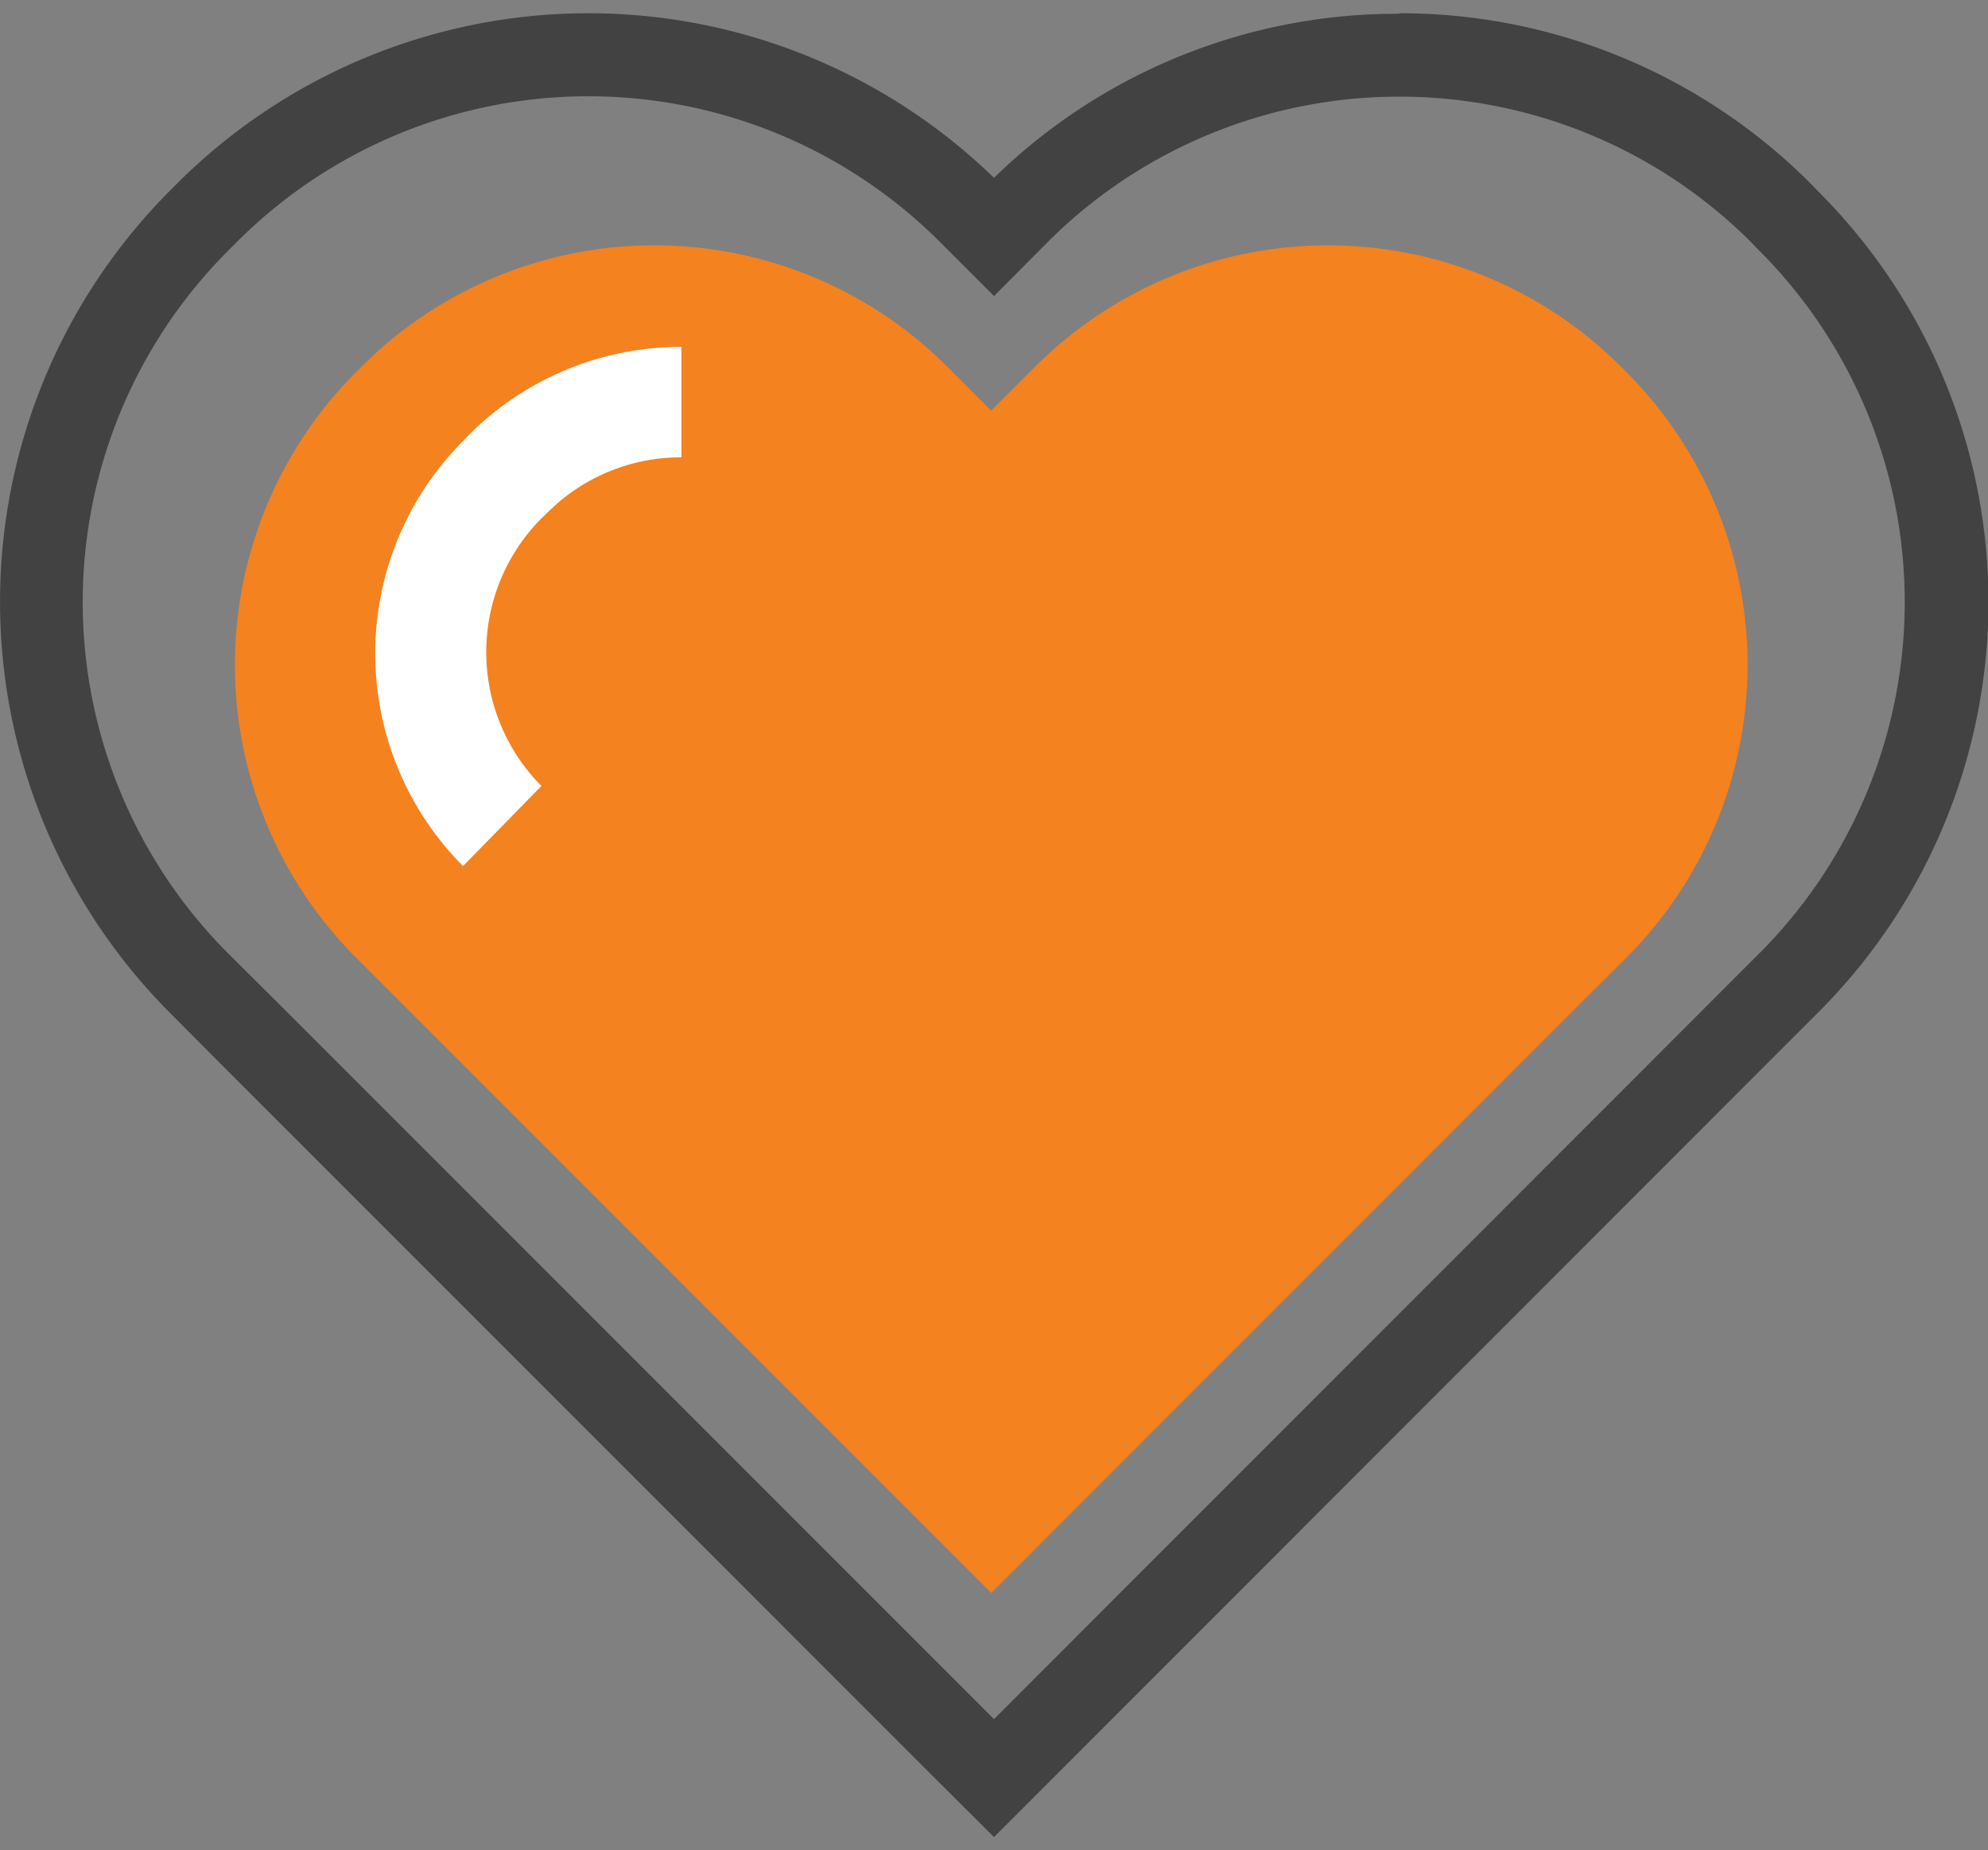 <?xml version="1.0" encoding="UTF-8"?> <svg xmlns="http://www.w3.org/2000/svg" viewBox="0 0 72 67"><rect x="0" y="0" width="72" height="67" fill="#808080" stroke="none"/><defs><style>.a{fill:#f4821f;}.b{fill:#fff;}.c{fill:#424242;}</style></defs><path class="a" d="M57.3,36.27l1.61-1.6a15,15,0,0,0,0-21.19l-.22-.22a15,15,0,0,0-21.18,0L35.9,14.87l-1.61-1.61a15,15,0,0,0-21.18,0l-.22.22a15,15,0,0,0,0,21.19l1.6,1.6L35.9,57.68Z"></path><path class="b" d="M16.77,31.36a10.9,10.9,0,0,1,0-15.39l.21-.22a10.87,10.87,0,0,1,7.7-3.19v4a6.82,6.82,0,0,0-4.85,2l-.22.21a6.87,6.87,0,0,0,0,9.69Z"></path><path class="c" d="M50.68,3.5A18,18,0,0,1,63.43,8.78l.26.27a18,18,0,0,1,0,25.5l-1.93,1.93L36,62.25,10.23,36.48,8.29,34.55a18,18,0,0,1,0-25.5l.27-.27a18,18,0,0,1,25.5,0L36,10.72l1.93-1.94A18,18,0,0,1,50.68,3.5m0-3A20.89,20.89,0,0,0,36,6.44a21.08,21.08,0,0,0-29.58.2l-.26.26a21.08,21.08,0,0,0,0,29.78l1.93,1.94L33.86,64.39,36,66.52l2.13-2.13L63.89,38.62l1.94-1.94a21,21,0,0,0,0-29.77l-.25-.26A21,21,0,0,0,50.68.48Z"></path></svg> 